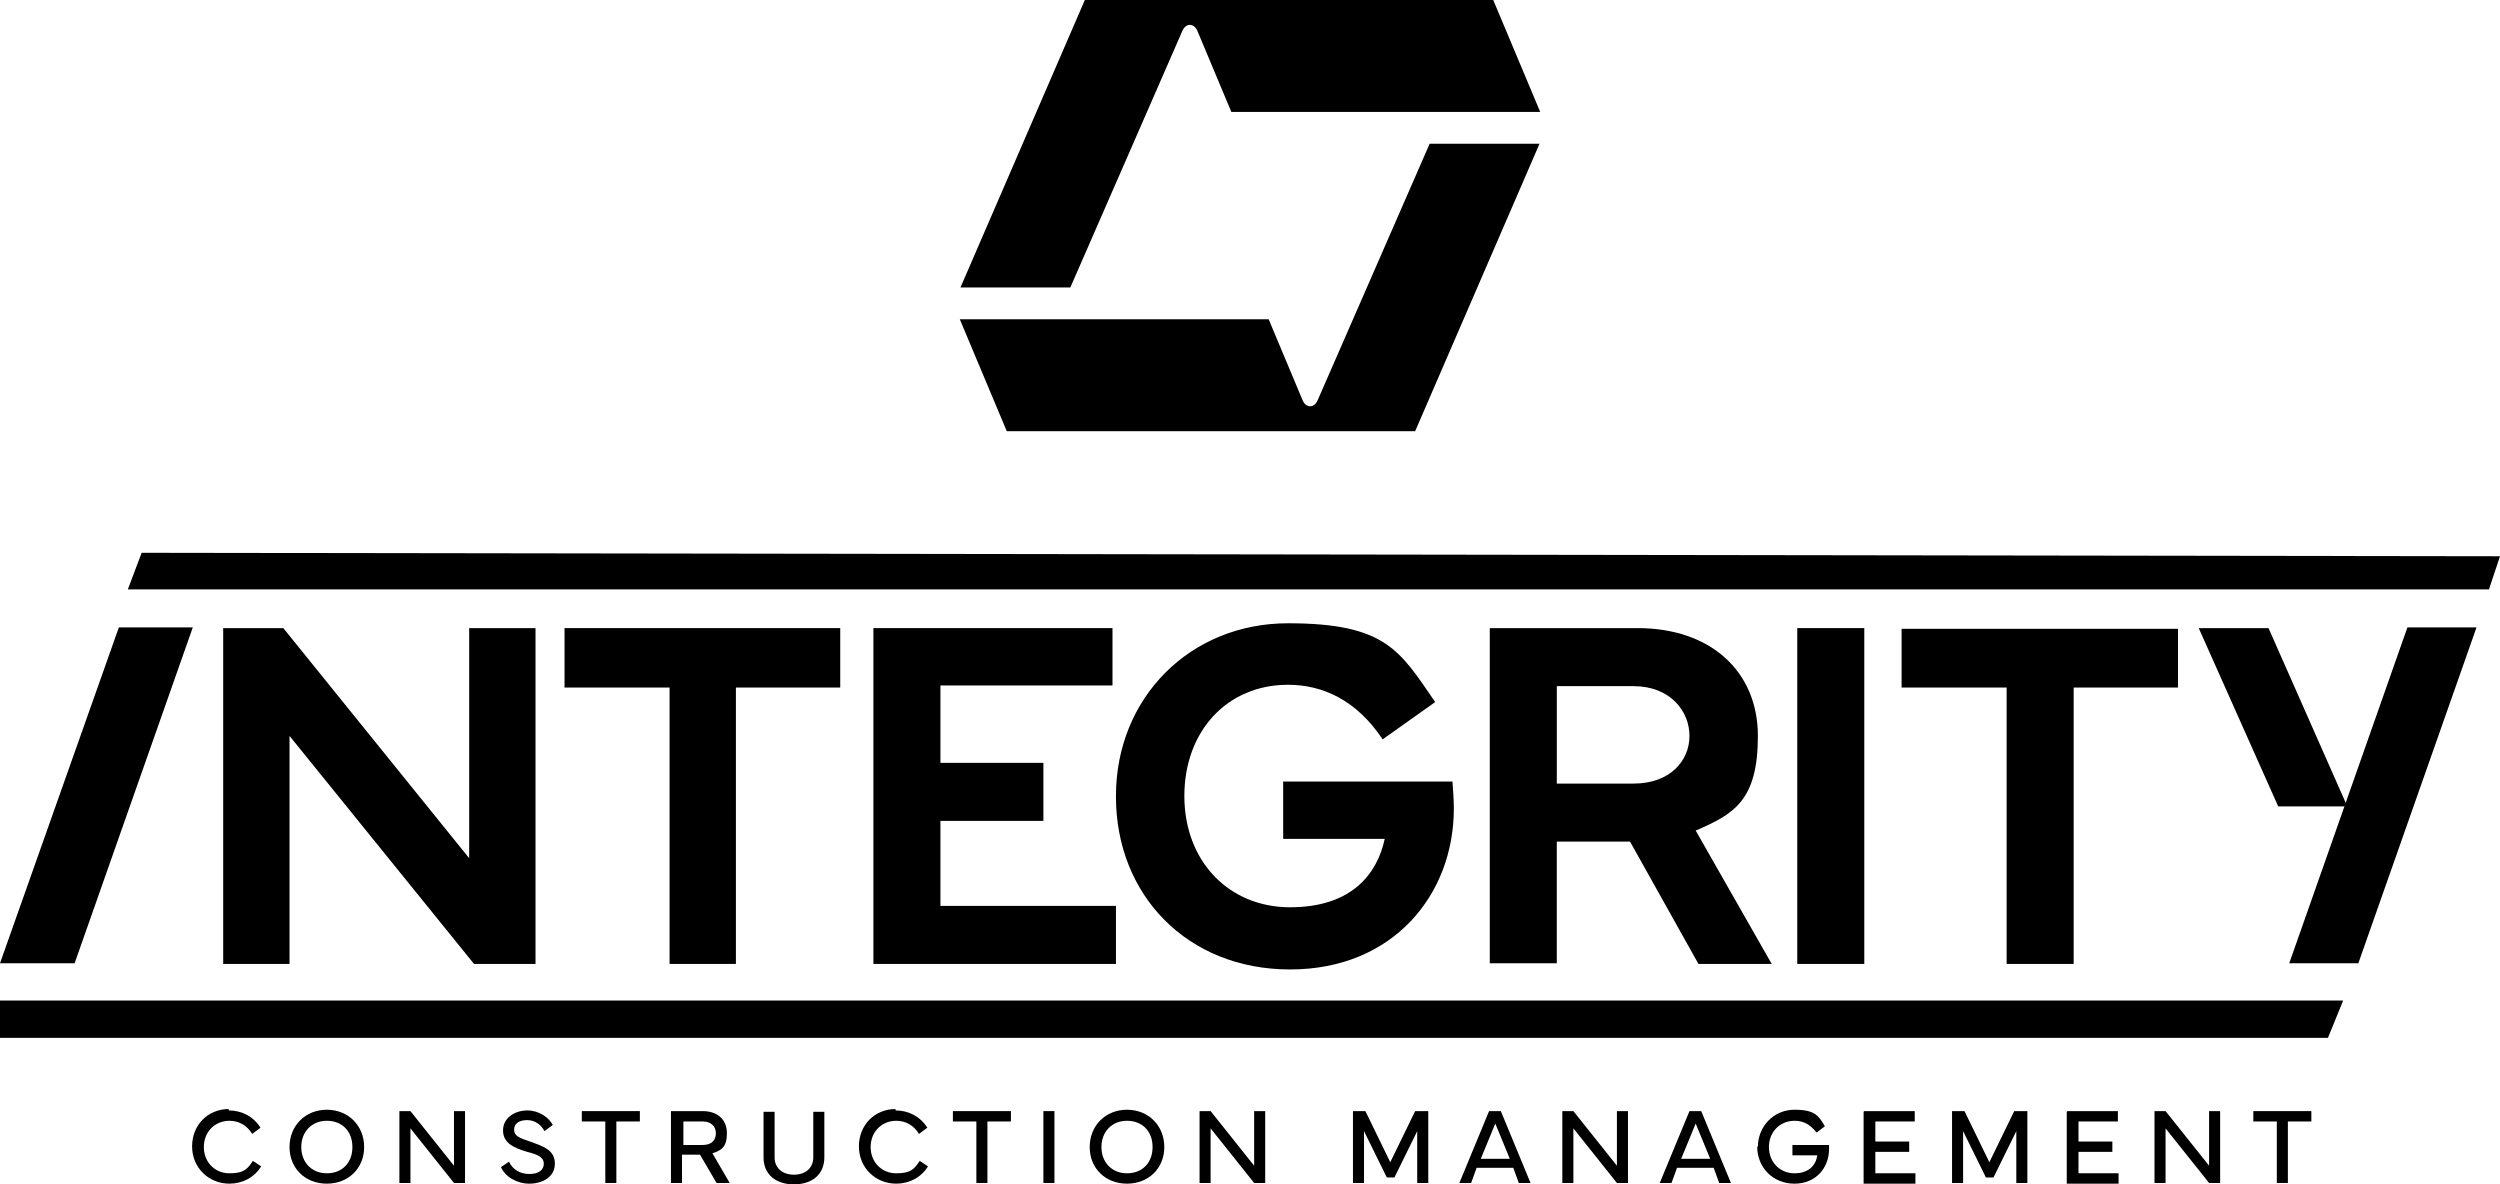 <svg xmlns="http://www.w3.org/2000/svg" id="Layer_1" data-name="Layer 1" version="1.1" viewBox="107.1 56.4 361.8 171.4">
  <defs>
    <style>
      .cls-1 {
        fill: #000000;
        stroke-width: 0px;
      }
    </style>
  </defs>
  <g>
    <polygon class="cls-1" points="448.4 195.8 438.4 195.8 455.5 147.2 465.5 147.2 448.4 195.8"/>
    <polygon class="cls-1" points="117.9 195.8 107.1 195.8 124.3 147.2 135 147.2 117.9 195.8"/>
    <polygon class="cls-1" points="139.4 195.9 139.4 147.3 148.1 147.3 175 180.6 175 147.3 184.6 147.3 184.6 195.9 175.7 195.9 149 162.9 149 195.9 139.4 195.9"/>
    <polygon class="cls-1" points="188.8 147.3 228.7 147.3 228.7 155.9 213.6 155.9 213.6 195.9 204 195.9 204 155.9 188.8 155.9 188.8 147.3"/>
    <polygon class="cls-1" points="233.5 147.3 268.1 147.3 268.1 155.6 243.2 155.6 243.2 166.8 258.1 166.8 258.1 175.2 243.2 175.2 243.2 187.5 268.6 187.5 268.6 195.9 233.5 195.9 233.5 147.3"/>
    <path class="cls-1" d="M268.6,171.6c0-14.2,10.7-25,24.9-25s16.2,4,21.3,11.4l-7.6,5.4c-3.8-5.7-8.7-7.9-13.7-7.9-8.8,0-15,6.7-15,16.1s6.4,16.1,15.3,16.1,12.6-4.8,13.7-9.9h-14.7v-8.3h24.5c.1,1.3.2,2.7.2,3.9,0,12.5-8.8,23.3-23.7,23.3s-25.2-10.8-25.2-25"/>
    <path class="cls-1" d="M322.7,195.8v-48.5h21.4c10.6,0,17.4,6.3,17.4,15.6s-3.4,11.3-9,13.7l11,19.3h-10.6l-9.9-17.7h-10.6v17.6h-9.7ZM332.4,169.8h11.1c5.3,0,8.1-3.3,8.1-6.9s-2.8-7.2-8.1-7.2h-11.1v14.2Z"/>
    <rect class="cls-1" x="367.2" y="147.3" width="9.7" height="48.6"/>
    <polygon class="cls-1" points="382.3 147.4 422.3 147.4 422.3 155.9 407.2 155.9 407.2 195.9 397.5 195.9 397.5 155.9 382.3 155.9 382.3 147.4"/>
    <polygon class="cls-1" points="107.1 201.2 107.1 206.6 444 206.6 446.2 201.2 107.1 201.2"/>
    <polyline class="cls-1" points="125.6 141.7 467.3 141.7 468.9 136.9 127.6 136.4"/>
    <polygon class="cls-1" points="436.8 173.1 446.8 173.1 435.4 147.3 425.3 147.3 436.8 173.1"/>
    <g>
      <path class="cls-1" d="M330,72.6l-6.8-16.2h-59.1c0,0-18,41.6-18,41.6h15.9l16.2-37.1c.5-1.2,1.7-1.2,2.2,0l4.9,11.7h44.6Z"/>
      <path class="cls-1" d="M246,102.6l6.8,16.2h59.1c0,0,18-41.6,18-41.6h-15.9l-16.2,37.1c-.5,1.2-1.7,1.2-2.2,0l-4.9-11.7h-44.6Z"/>
    </g>
  </g>
  <g>
    <path class="cls-1" d="M140.2,217.1c1.9,0,3.6.9,4.6,2.5l-1.2.9c-.8-1.3-2-1.9-3.3-1.9-2.1,0-3.7,1.6-3.7,3.8s1.6,3.8,3.7,3.8,2.6-.6,3.4-1.8l1.2.8c-1,1.6-2.7,2.5-4.6,2.5-3,0-5.4-2.3-5.4-5.4s2.3-5.4,5.3-5.4Z"/>
    <path class="cls-1" d="M149,222.4c0-3.1,2.3-5.4,5.4-5.4s5.4,2.3,5.4,5.4-2.3,5.3-5.4,5.3-5.4-2.2-5.4-5.3ZM154.4,226.2c2.2,0,3.7-1.5,3.7-3.8s-1.5-3.8-3.7-3.8-3.7,1.6-3.7,3.8,1.5,3.8,3.7,3.8Z"/>
    <path class="cls-1" d="M164.9,227.6v-10.4h1.6l6.3,7.9v-7.9h1.6v10.4h-1.6l-6.3-7.9v7.9h-1.6Z"/>
    <path class="cls-1" d="M180.8,224.6c.5,1,1.5,1.7,2.9,1.7s2.1-.6,2.1-1.5-.8-1.3-2.4-1.7c-2-.6-3.5-1.3-3.5-3.1,0-1.9,1.8-2.9,3.5-2.9s3.1,1,3.7,2.1l-1.2.9c-.4-.8-1.3-1.6-2.5-1.6s-1.9.5-1.9,1.4.8,1.2,2.3,1.7c1.9.7,3.6,1.2,3.6,3.2s-1.9,2.9-3.7,2.9-3.5-1-4.1-2.4l1.2-.8Z"/>
    <path class="cls-1" d="M191.2,217.2h8.5v1.5h-3.4v8.9h-1.6v-8.9h-3.4v-1.5Z"/>
    <path class="cls-1" d="M208.8,217.2c2.1,0,3.5,1.2,3.5,3.2s-.8,2.5-2.1,2.9l2.5,4.3h-1.9l-2.4-4.1h-2.6v4.1h-1.6v-10.4h4.5ZM206,218.7v3.4h2.8c1.3,0,1.9-.7,1.9-1.7s-.7-1.7-1.9-1.7h-2.8Z"/>
    <path class="cls-1" d="M217.6,223.9v-6.6h1.6v6.6c0,1.5,1.1,2.5,2.8,2.5s2.8-1,2.8-2.5v-6.6h1.6v6.6c0,2.4-1.7,3.9-4.4,3.9s-4.4-1.5-4.4-3.9Z"/>
    <path class="cls-1" d="M236.7,217.1c1.9,0,3.6.9,4.6,2.5l-1.2.9c-.8-1.3-2-1.9-3.3-1.9-2.1,0-3.7,1.6-3.7,3.8s1.6,3.8,3.7,3.8,2.6-.6,3.4-1.8l1.2.8c-1,1.6-2.7,2.5-4.6,2.5-3,0-5.4-2.3-5.4-5.4s2.3-5.4,5.3-5.4Z"/>
    <path class="cls-1" d="M244.9,217.2h8.5v1.5h-3.4v8.9h-1.6v-8.9h-3.4v-1.5Z"/>
    <path class="cls-1" d="M259.7,227.6h-1.6v-10.4h1.6v10.4Z"/>
    <path class="cls-1" d="M264.8,222.4c0-3.1,2.3-5.4,5.4-5.4s5.4,2.3,5.4,5.4-2.3,5.3-5.4,5.3-5.4-2.2-5.4-5.3ZM270.2,226.2c2.2,0,3.7-1.5,3.7-3.8s-1.5-3.8-3.7-3.8-3.7,1.6-3.7,3.8,1.5,3.8,3.7,3.8Z"/>
    <path class="cls-1" d="M280.7,227.6v-10.4h1.6l6.3,7.9v-7.9h1.6v10.4h-1.6l-6.3-7.9v7.9h-1.6Z"/>
    <path class="cls-1" d="M302.8,217.2h1.9l3.6,7.4,3.6-7.4h1.9v10.4h-1.6v-7.5l-3.3,6.7h-1.1l-3.3-6.7v7.5h-1.6v-10.4Z"/>
    <path class="cls-1" d="M318.3,227.6l4.3-10.4h1.7l4.3,10.4h-1.7l-.8-2.2h-5.3l-.8,2.2h-1.7ZM325.6,224.1l-2.1-5.1-2.1,5.1h4.3Z"/>
    <path class="cls-1" d="M333.2,227.6v-10.4h1.6l6.3,7.9v-7.9h1.6v10.4h-1.6l-6.3-7.9v7.9h-1.6Z"/>
    <path class="cls-1" d="M347.3,227.6l4.3-10.4h1.7l4.3,10.4h-1.7l-.8-2.2h-5.3l-.8,2.2h-1.7ZM354.6,224.1l-2.1-5.1-2.1,5.1h4.3Z"/>
    <path class="cls-1" d="M361.5,222.4c0-3,2.3-5.4,5.3-5.4s3.5.9,4.4,2.4l-1.2.9c-.9-1.1-1.8-1.7-3.2-1.7-2.1,0-3.7,1.6-3.7,3.8s1.6,3.8,3.7,3.8,3.1-1.2,3.3-2.6h-3.6v-1.5h5.3c0,.2,0,.4,0,.6,0,2.7-1.9,5-5,5s-5.4-2.3-5.4-5.4Z"/>
    <path class="cls-1" d="M376.9,217.2h7.3v1.5h-5.7v2.9h4.9v1.5h-4.9v3.1h5.8v1.5h-7.5v-10.4Z"/>
    <path class="cls-1" d="M389.5,217.2h1.9l3.6,7.4,3.6-7.4h1.9v10.4h-1.6v-7.5l-3.3,6.7h-1.1l-3.3-6.7v7.5h-1.6v-10.4Z"/>
    <path class="cls-1" d="M406.3,217.2h7.3v1.5h-5.7v2.9h4.9v1.5h-4.9v3.1h5.8v1.5h-7.5v-10.4Z"/>
    <path class="cls-1" d="M418.9,227.6v-10.4h1.6l6.3,7.9v-7.9h1.6v10.4h-1.6l-6.3-7.9v7.9h-1.6Z"/>
    <path class="cls-1" d="M433.1,217.2h8.5v1.5h-3.4v8.9h-1.6v-8.9h-3.4v-1.5Z"/>
  </g>
</svg>